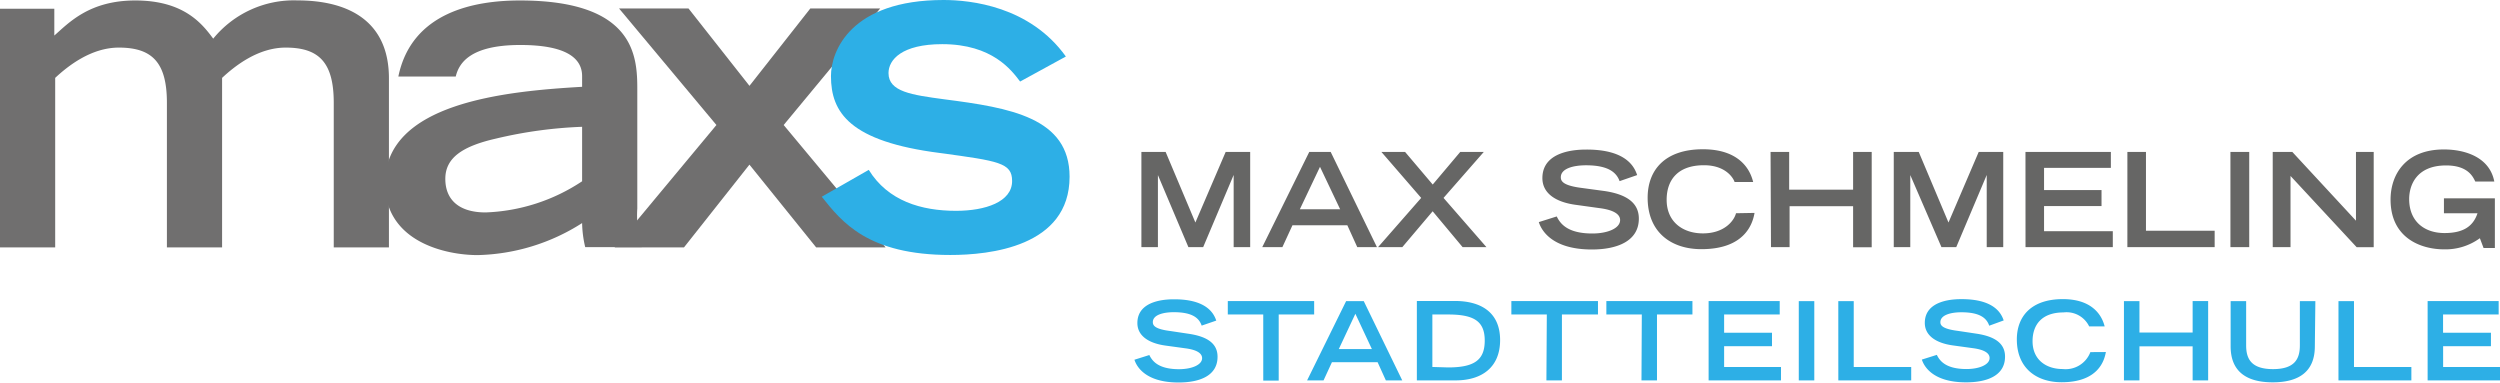 <svg xmlns="http://www.w3.org/2000/svg" width="287.529" height="44" viewBox="0 0 287.529 44">
  <g id="logo" transform="translate(0 0)">
    <g id="Ebene_1" data-name="Ebene 1" transform="translate(0 0)">
      <path id="Pfad_1" data-name="Pfad 1" d="M317.694,53.9h8.324V52.359h-6.541V49.965h5.5V48.421H319.47v-2.1h6.394V44.776h-8.17Zm-10.255,0h8.386V52.359h-6.6V44.784h-1.784Zm-2.656-9.112H303v5.081c0,1.506-.541,2.734-3.089,2.734s-3.089-1.228-3.089-2.734V44.784h-1.784v5.2c0,2.934,1.869,4.139,4.842,4.139s4.842-1.2,4.842-4.139ZM282.767,53.9h1.784V49.981h6.116V53.9h1.784v-9.12h-1.784V48.4h-6.116V44.784h-1.784Zm-3.861-3.251a3.044,3.044,0,0,1-3.174,1.946c-1.954,0-3.475-1.1-3.475-3.2,0-1.892,1.058-3.313,3.575-3.313a2.88,2.88,0,0,1,2.934,1.606h1.784c-.139-.486-.772-3.135-4.811-3.135-3.622,0-5.29,1.977-5.29,4.633,0,3.32,2.27,4.927,5.151,4.927,4.185,0,4.911-2.456,5.089-3.475Zm-9.969-3.645c-.224-.625-.9-2.448-4.826-2.448-.7,0-4.247,0-4.247,2.734,0,1.39,1.181,2.317,3.282,2.595l2.185.3c1.305.162,1.985.548,1.985,1.143,0,.772-1.2,1.266-2.656,1.266-2.409,0-3.089-.965-3.413-1.629l-1.722.541c.216.687,1.166,2.618,5.081,2.618,2.432,0,4.486-.772,4.486-2.958,0-1.544-1.2-2.317-3.243-2.633l-2.154-.324c-1.815-.224-2.039-.641-2.039-1,0-.842,1.22-1.143,2.417-1.143,2.17,0,2.911.7,3.2,1.544Zm-19.019,6.9H258.3V52.359h-6.61V44.784h-1.776Zm-4.548,0h1.784v-9.12h-1.784ZM235,53.9h8.324V52.359h-6.541V49.965h5.506V48.421h-5.506v-2.1h6.394V44.776H235Zm-7.722,0h1.784V46.321h4.077V44.776h-9.9v1.544h4.077Zm-10.934,0h1.784V46.321h4.147V44.776h-9.961v1.544h4.077Zm-14.9,0h4.463c3.012,0,5.112-1.506,5.112-4.633,0-3.282-2.317-4.5-5.189-4.5h-4.386Zm1.784-1.544V46.321h1.807c2.981,0,4.216.772,4.216,3s-1.181,3.089-4.216,3.089ZM188.821,53.9h1.892l.965-2.093h5.251l.95,2.093h1.884l-4.425-9.112h-2.031Zm3.645-3.6,1.907-4.062,1.9,4.062Zm-8.687,3.622h1.776V46.321h4.077V44.776H179.7v1.544h4.077Zm-5.405-6.9c-.224-.625-.9-2.448-4.826-2.448-.7,0-4.247,0-4.247,2.734,0,1.39,1.181,2.317,3.282,2.595l2.185.3c1.305.162,1.977.548,1.977,1.143,0,.772-1.2,1.266-2.656,1.266-2.409,0-3.089-.965-3.413-1.629l-1.714.541c.216.687,1.166,2.618,5.073,2.618,2.432,0,4.486-.772,4.486-2.958,0-1.544-1.2-2.317-3.243-2.633l-2.154-.324c-1.815-.224-2.046-.641-2.046-1.027,0-.842,1.212-1.143,2.417-1.143,2.17,0,2.911.7,3.2,1.544Z" transform="translate(-38.489 -10.151)" fill="#2dafe6"/>
      <path id="Pfad_2" data-name="Pfad 2" d="M319.807,27.875v1.714h3.861c-.51,1.544-1.683,2.278-3.791,2.278-2.317,0-4.069-1.328-4.069-3.915,0-1.544.811-3.861,4.247-3.861,2.517,0,3.089,1.3,3.359,1.853H325.6c-.525-2.757-3.282-3.691-5.8-3.691-4.371,0-6.131,2.849-6.131,5.768,0,4.355,3.39,5.722,6.178,5.722a6.734,6.734,0,0,0,4.093-1.282l.425,1.127h1.3V27.875Zm-19.691,5.614h2.046V25.3l7.606,8.193h1.961V22.539h-2.039v7.907l-7.32-7.907h-2.255Zm-4.865,0h2.162V22.539h-2.162Zm-11.853,0h10.039V31.6h-7.9V22.539H283.4Zm-11.714,0h10.039V31.651h-7.907V28.763h6.61V26.925h-6.61V24.369H281.5v-1.83h-9.822Zm-9.668,0h1.7l3.506-8.3h0v8.3h1.9V22.539H266.3l-3.475,8.116-3.421-8.116h-2.873v10.95h1.9V25.2h0Zm-19.606,0h2.139v-4.71h7.305V33.5h2.139V22.539h-2.139v4.34H244.5v-4.34h-2.139Zm-4.023-3.9c-.209.842-1.313,2.317-3.807,2.317-2.317,0-4.17-1.328-4.17-3.861,0-2.27,1.266-3.977,4.293-3.977,2.564,0,3.405,1.544,3.521,1.931h2.139c-.162-.587-.888-3.768-5.784-3.768-4.355,0-6.355,2.378-6.355,5.575,0,3.992,2.726,5.915,6.178,5.915,5.027,0,5.907-2.95,6.116-4.17ZM227.019,25.2c-.27-.772-1.081-2.934-5.8-2.934-.842,0-5.1,0-5.1,3.282,0,1.676,1.413,2.772,3.946,3.089L222.68,29c1.544.193,2.378.664,2.378,1.375,0,.95-1.444,1.544-3.189,1.544-2.9,0-3.707-1.158-4.1-1.961l-2.062.649c.255.826,1.4,3.151,6.1,3.151,2.919,0,5.405-.965,5.405-3.552,0-1.838-1.444-2.788-3.9-3.166l-2.618-.355c-2.185-.27-2.456-.772-2.456-1.236,0-1.012,1.459-1.375,2.9-1.375,2.6,0,3.5.842,3.861,1.822Zm-20.077,8.286h2.741l-4.934-5.66,4.633-5.29h-2.71l-3.166,3.753-3.181-3.753H197.6l4.579,5.29-4.958,5.66h2.788l3.49-4.124Zm-23.042,0h2.317l1.158-2.517h6.309l1.143,2.517h2.263l-5.32-10.95h-2.463Zm4.324-4.355,2.317-4.88,2.317,4.88Zm-12.819,4.355h1.7l3.506-8.3h0v8.3h1.9V22.539h-2.819l-3.483,8.116-3.421-8.116H170v10.95h1.9V25.2h0Z" transform="translate(-38.726 -5.064)" fill="#666665"/>
      <path id="Pfad_3" data-name="Pfad 3" d="M0,28.467H6.347V8.969c1.483-1.382,4.147-3.483,7.32-3.483,3.861,0,5.529,1.737,5.529,6.347V28.467h6.347V8.969c1.483-1.382,4.139-3.483,7.313-3.483,3.861,0,5.529,1.737,5.529,6.347V28.467h6.347V9.016c0-6.394-4.4-8.958-10.541-8.958a11.961,11.961,0,0,0-9.668,4.4C23.236,2.722,21.135.066,15.56.066,10.286.066,7.931,2.622,6.247,4.1V1.016H0Z" transform="translate(0 -0.012)" fill="#706f6f"/>
      <path id="Pfad_4" data-name="Pfad 4" d="M80.012,20.865a21.394,21.394,0,0,1-11.1,3.583c-3.089,0-4.633-1.483-4.633-3.861s1.892-3.737,5.83-4.633A50.517,50.517,0,0,1,80.012,14.6Zm6.857,7.575a12.4,12.4,0,0,1-.51-4.448V10.3C86.359,6.518,86.1.07,72.846.07c-5.12,0-12.432,1.282-13.969,8.749h6.6C65.834,7.336,67.062,5.19,72.9,5.19c5.22,0,7.112,1.483,7.112,3.583V10c-8.857.51-22.672,1.846-22.672,11.1,0,6.749,7.012,8.255,10.649,8.255a23.223,23.223,0,0,0,12.023-3.683,12.781,12.781,0,0,0,.355,2.764Z" transform="translate(-13.062 -0.016)" fill="#706f6f"/>
      <path id="Pfad_5" data-name="Pfad 5" d="M114.05,1.26l-7,8.9-7.012-8.9H92.05l11.2,13.405L91.54,28.743h7.977l7.529-9.521,7.676,9.521h7.985L110.984,14.665l11.1-13.405Z" transform="translate(-20.853 -0.287)" fill="#706f6f"/>
      <path id="Pfad_6" data-name="Pfad 6" d="M150.467,6.5C146.328.718,139.517,0,136.4,0c-10.695,0-12.95,5.884-12.95,8.749,0,4.193,2.147,7.521,12.541,8.849,6.757.919,8.293,1.127,8.293,3.22,0,2.409-3.089,3.429-6.448,3.429-3.992,0-7.83-1.127-10.039-4.71l-5.405,3.089c2.317,2.919,5.32,6.7,14.788,6.7,4.456,0,13.714-.919,13.714-9,0-6.8-6.857-7.931-14.378-8.9-3.784-.51-6.448-.873-6.448-3.019,0-1.544,1.544-3.328,6.178-3.328,5.784,0,7.985,3.019,8.958,4.3Z" transform="translate(-27.88 0)" fill="#2dafe6"/>
    </g>
  </g>
</svg>
